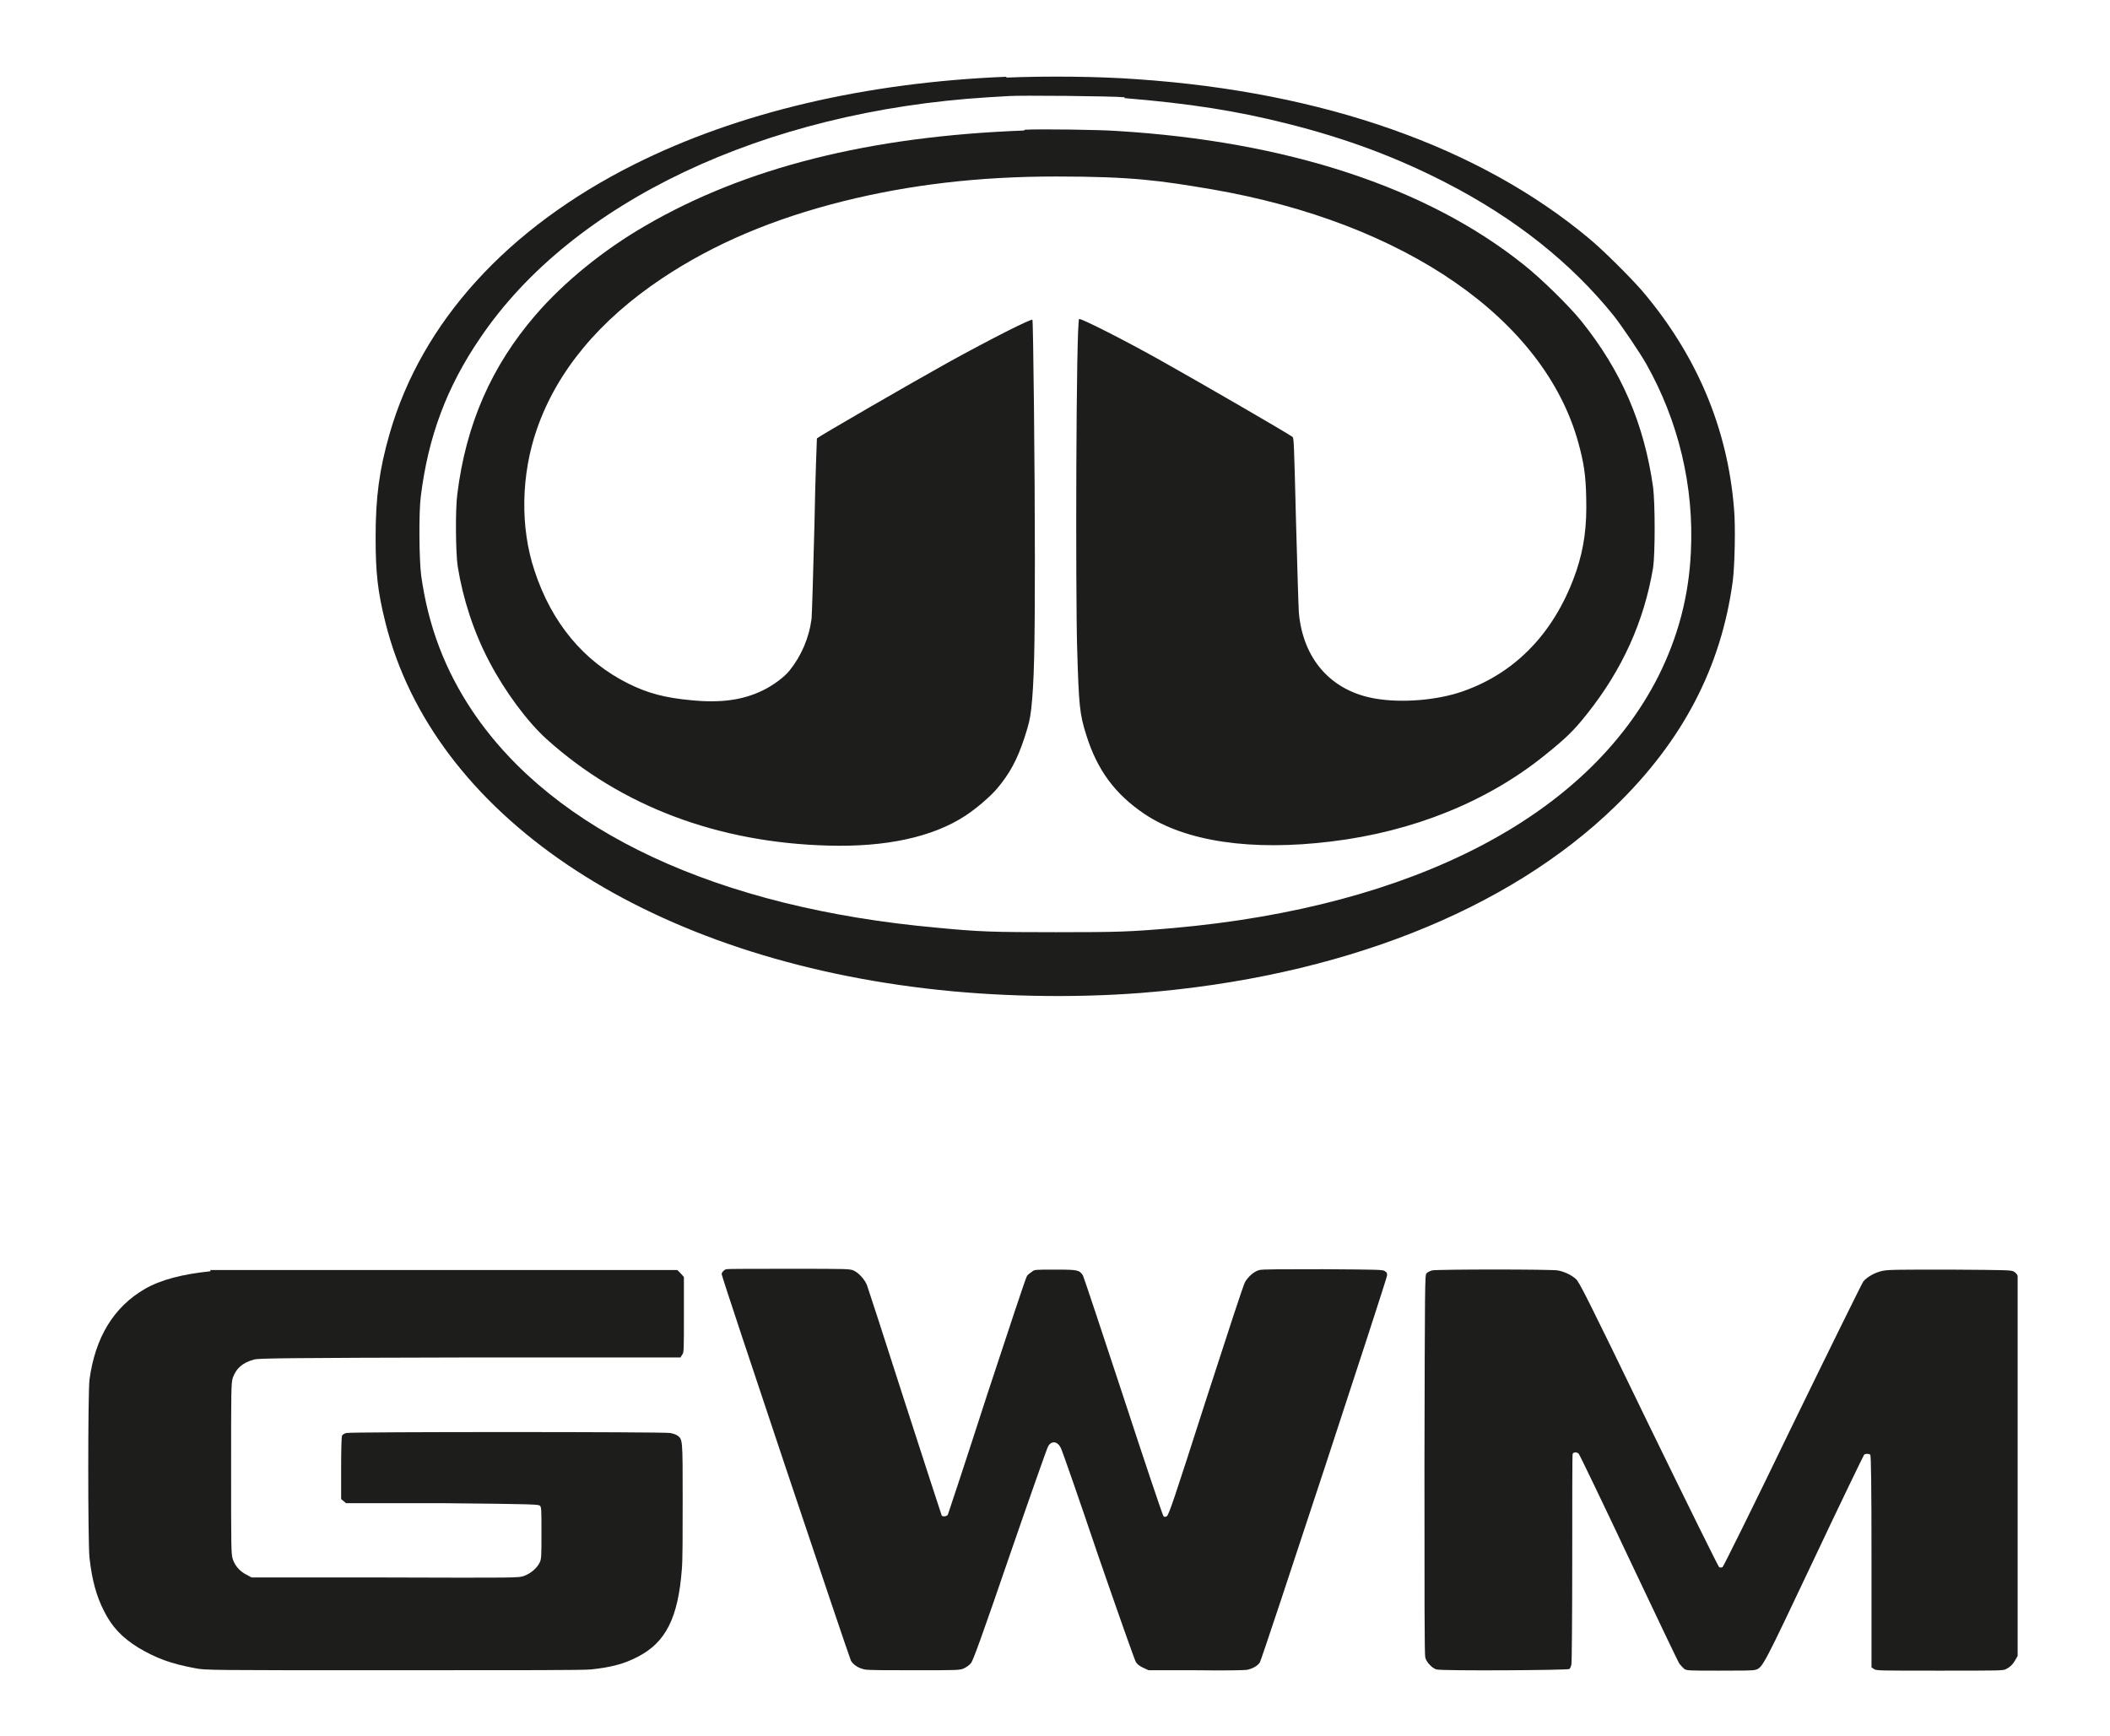 <?xml version="1.0" encoding="UTF-8" standalone="no"?>
<!DOCTYPE svg PUBLIC "-//W3C//DTD SVG 1.1//EN" "http://www.w3.org/Graphics/SVG/1.1/DTD/svg11.dtd">
<svg width="100%" height="100%" viewBox="0 0 514 423" version="1.1" xmlns="http://www.w3.org/2000/svg" xmlns:xlink="http://www.w3.org/1999/xlink" xml:space="preserve" xmlns:serif="http://www.serif.com/" style="fill-rule:evenodd;clip-rule:evenodd;stroke-linejoin:round;stroke-miterlimit:2;">
    <g transform="matrix(1,0,0,1,-119,-186)">
        <path d="M364.1,204.7C329.8,206.1 298.8,213.4 273.6,226C242.6,241.5 221.7,264.5 213.9,291.7C211.4,300.4 210.5,307.1 210.5,316.9C210.5,325.6 211,330.1 212.9,337.7C224.5,384.2 275.4,418.6 344.5,426.8C361.2,428.8 380,429.2 396.9,427.9C445.2,424.1 486.3,407.9 512.5,382.4C529,366.4 538.3,348.4 541.1,327.6C541.6,323.8 541.8,313.9 541.4,309.8C539.8,290.1 532.2,272.3 518.9,256.7C516.1,253.5 509.4,246.8 506.1,244.1C479.4,221.8 441.4,208.4 396,205.3C386.6,204.6 373.8,204.5 364.2,204.9L364.1,204.7ZM392.9,209.9C408.7,211.2 420.3,213 432.9,216.2C447.1,219.8 459.2,224.3 471.4,230.6C488.1,239.2 501.7,250 512.1,262.9C514,265.3 518.4,271.8 520,274.6C527.9,288.6 531.7,304.5 530.9,320.5C530.4,331.4 527.7,341.3 523,350.7C505.8,384.8 463.4,406.9 404.7,412.1C394.2,413 391.5,413.1 376.2,413.1C360.9,413.1 357.5,413 347.2,412C293.9,407.2 253.9,388.6 234.2,359.4C227.4,349.3 223.3,338.5 221.6,326.2C221.1,322.4 221,310.8 221.5,307C223.3,292.4 227.8,280.3 236,268.3C258.4,235.2 305,213.1 359.7,209.7C361.9,209.6 364.2,209.4 364.8,209.4C367.3,209.2 390.1,209.4 393,209.7L392.9,209.9Z" style="fill:rgb(29,29,27);fill-rule:nonzero;"/>
    </g>
    <g transform="matrix(1,0,0,1,-119,-186)">
        <path d="M368.4,217.8C330.9,219.2 300.6,226.8 276.2,241C266,246.9 256.4,254.7 249.5,262.7C238.7,275.2 232.5,289.4 230.4,306.4C229.9,310.1 230,320.7 230.5,324C231.8,332 234.4,340 238.2,347.2C241.9,354.3 247.5,361.9 252.2,366.1C270.3,382.4 293.9,391.3 320.8,392C334.9,392.4 346.3,389.9 354.2,384.7C356.8,383 360.2,380.1 361.9,378.1C365,374.4 366.8,371.1 368.6,365.6C369.6,362.5 369.9,361.3 370.2,358.8C370.9,352.4 371.1,344.7 371.1,322.3C371.1,300.2 370.7,264.2 370.5,263.9C370.2,263.6 360.3,268.6 349.8,274.4C340.8,279.4 318.5,292.3 318,292.8C318,292.8 317.6,302.4 317.4,313.9C317.1,325.5 316.8,335.7 316.7,336.7C316.1,341.4 314.2,345.8 311.3,349.4C310,351 307.3,353 304.8,354.2C300.1,356.5 294.8,357.3 287.5,356.6C281,356 276.8,354.9 272,352.5C261.2,347.1 253.4,337.8 249.2,325C245.7,314.5 245.9,301.7 249.8,290.5C254.7,276.4 265,264 280.3,253.8C292.9,245.4 307.3,239.3 324.5,235C340.6,231 357.4,229 376.2,229C395,229 401.6,230 414.1,232.1C461.2,240.2 495.2,263.7 503.5,293.9C504.8,298.6 505.3,301.8 505.4,307.1C505.6,314.2 504.9,319.4 503,325.1C498,339.7 488.5,349.8 475.4,354.4C469.2,356.6 460.5,357.3 454.1,356.2C443.3,354.4 436.4,346.6 435.4,335.2C435.3,333.7 435,323.5 434.7,312.6C434.2,292.9 434.2,292.7 433.8,292.4C432.1,291.2 411,279 401.9,273.9C393,268.9 382.7,263.7 381.9,263.7C381.1,263.7 381,332.1 381.4,344C381.8,357.8 382,360 383.6,365C386.3,373.7 390.7,379.5 397.8,384.3C407.8,391 423.8,393.4 443.3,391C463.2,388.6 481.3,381.3 495.3,370C500.5,365.8 502.4,364 505.7,359.8C514.2,349.1 519.5,337.4 521.7,324.3C522.2,320.9 522.2,308.8 521.7,304.7C519.5,289.2 514,276.4 504.2,264.2C501.2,260.5 494.5,253.9 490.2,250.5C466.6,231.6 432.4,220.4 391,217.9C386.8,217.6 372.3,217.4 368.7,217.6L368.4,217.8Z" style="fill:rgb(29,29,27);fill-rule:nonzero;"/>
    </g>
    <g transform="matrix(1,0,0,1,-119,-186)">
        <path d="M295.9,495.2C295.3,495.4 294.8,496 294.8,496.4C294.8,497.2 325.9,589.9 326.3,590.6C327,591.7 328.2,592.4 329.6,592.7C330.4,592.9 334.5,592.9 341.8,592.9C352.5,592.9 352.9,592.9 353.9,592.4C354.5,592.1 355.2,591.6 355.5,591.2C356,590.7 358,585.2 365,564.8C369.9,550.6 374.1,538.7 374.3,538.4C375.1,536.9 376.6,537.1 377.4,538.7C377.7,539.2 381.8,551 386.5,564.9C391.3,578.8 395.4,590.4 395.7,590.9C396,591.4 396.6,591.9 397.5,592.3L398.8,592.9L410.2,592.9C417.9,593 422,592.9 422.8,592.8C424.1,592.5 425.3,591.9 425.9,591C426.4,590.3 456.9,497.5 456.9,496.7C456.9,495.9 456.7,496 456.4,495.7C455.9,495.3 455.3,495.3 441.3,495.2C431.6,495.2 426.4,495.2 425.8,495.4C424.5,495.7 423.1,497 422.3,498.3C421.9,499 418.3,510 412.7,527.3C405,551.3 403.7,555.2 403.2,555.4C402.8,555.6 402.6,555.6 402.4,555.3C402.2,555.1 397.8,542 392.6,526.1C387.4,510.3 383,497.1 382.8,496.7C381.9,495.4 381.6,495.3 376.2,495.3C370.8,495.3 371.1,495.3 370.4,495.8C370,496.1 369.4,496.5 369.2,496.8C368.9,497.1 364.6,510.3 359.4,526C354.3,541.8 350,554.8 349.9,555C349.8,555.2 349.4,555.4 349.1,555.4C348.6,555.4 348.4,555.4 348.3,554.9C348.2,554.6 344.1,542.1 339.3,527.2C334.5,512.2 330.4,499.6 330.2,499.1C329.7,497.8 328.3,496.2 327.1,495.6C326.1,495.1 325.9,495.1 311.3,495.1C303.2,495.1 296.3,495.1 296.1,495.2L295.9,495.2Z" style="fill:rgb(29,29,27);fill-rule:nonzero;"/>
    </g>
    <g transform="matrix(1,0,0,1,-119,-186)">
        <path d="M467.9,495.5C467.4,495.6 466.8,495.9 466.5,496.2C466.1,496.7 466.1,498.1 466,542.8C466,574.8 466,589.2 466.2,589.8C466.5,591 467.9,592.4 468.9,592.7C470.1,593.1 501,592.9 501.3,592.6C501.6,592.3 501.7,591.9 501.8,591.5C501.9,591 502,579.5 502,565.6C502,551.7 502,540.4 502.1,540.2C502.3,539.7 503.2,539.7 503.6,540.2C503.8,540.4 509.3,551.8 515.8,565.6C522.3,579.3 527.8,590.9 528.1,591.3C528.4,591.7 528.9,592.2 529.2,592.5C529.8,593 530.2,593 537.8,593C543,593 546,593 546.6,592.8C548.4,592.3 548.5,592 561,565.6C567.5,551.8 573,540.5 573.1,540.4C573.4,540.1 574.3,540.1 574.6,540.4C574.8,540.6 574.9,548 574.9,566.4L574.9,592.2L575.5,592.6C576,593 576.6,593 591.5,593C606.4,593 607.1,593 607.7,592.6C608.7,592.1 609.4,591.4 610,590.3L610.5,589.4L610.5,496.8C610.4,496.5 610,496 609.6,495.8C609,495.4 608,495.4 594.1,495.3C581.3,495.3 579,495.3 577.6,495.6C575.7,496 573.8,497.1 572.9,498.2C572.6,498.6 564.8,514.4 555.6,533.3C546,553.2 538.8,567.7 538.6,567.8C538.3,567.9 538,567.9 537.8,567.8C537.6,567.7 530.1,552.5 520.6,533C505.6,502 503.7,498.3 502.9,497.6C501.8,496.6 500.1,495.8 498.5,495.5C497,495.2 469.1,495.2 467.7,495.5L467.9,495.5Z" style="fill:rgb(29,29,27);fill-rule:nonzero;"/>
    </g>
    <g transform="matrix(1,0,0,1,-119,-186)">
        <path d="M170.3,495.7C163.4,496.4 158.1,497.8 154.3,500C146.7,504.4 142.2,511.8 140.8,522.1C140.4,525.3 140.4,561.8 140.8,565.5C141.4,570.9 142.5,574.9 144.3,578.4C146.3,582.4 148.7,584.9 152.7,587.4C157.1,590 160.6,591.3 166.5,592.4C169,592.9 169.6,592.9 214.7,592.9C246.7,592.9 261.1,592.9 263,592.7C267.7,592.2 271,591.4 274.4,589.6C281.2,586.1 284.2,580.1 285.1,568.3C285.3,566.2 285.3,559.7 285.3,551.2C285.3,536.4 285.3,536.7 284,535.7C283.7,535.5 282.9,535.2 282.2,535.1C280.5,534.8 204.5,534.8 203.4,535.1C202.9,535.2 202.4,535.5 202.3,535.8C202.2,536.1 202.1,539.1 202.1,543.7L202.1,551.2L203.3,552.2L226.7,552.2C248.8,552.4 250.1,552.5 250.5,552.8C250.9,553.1 250.9,553.8 250.9,559.5C250.9,565.2 250.9,565.9 250.4,566.8C249.7,568.1 248.3,569.3 246.7,569.9C245.5,570.4 245.1,570.4 212.9,570.3L180.3,570.3L179,569.6C177.4,568.8 176.2,567.4 175.7,565.8C175.3,564.7 175.3,562.7 175.3,543.8C175.3,524.9 175.3,523 175.7,521.7C176.5,519.4 178,518 180.9,517.2C182,516.9 188.1,516.8 233.5,516.7L284.8,516.7C284.8,516.6 285.2,516 285.2,516C285.6,515.5 285.6,515 285.6,506.3L285.6,497.1L284.8,496.2L284,495.4L170.2,495.4L170.3,495.7Z" style="fill:rgb(29,29,27);fill-rule:nonzero;"/>
    </g>
</svg>
